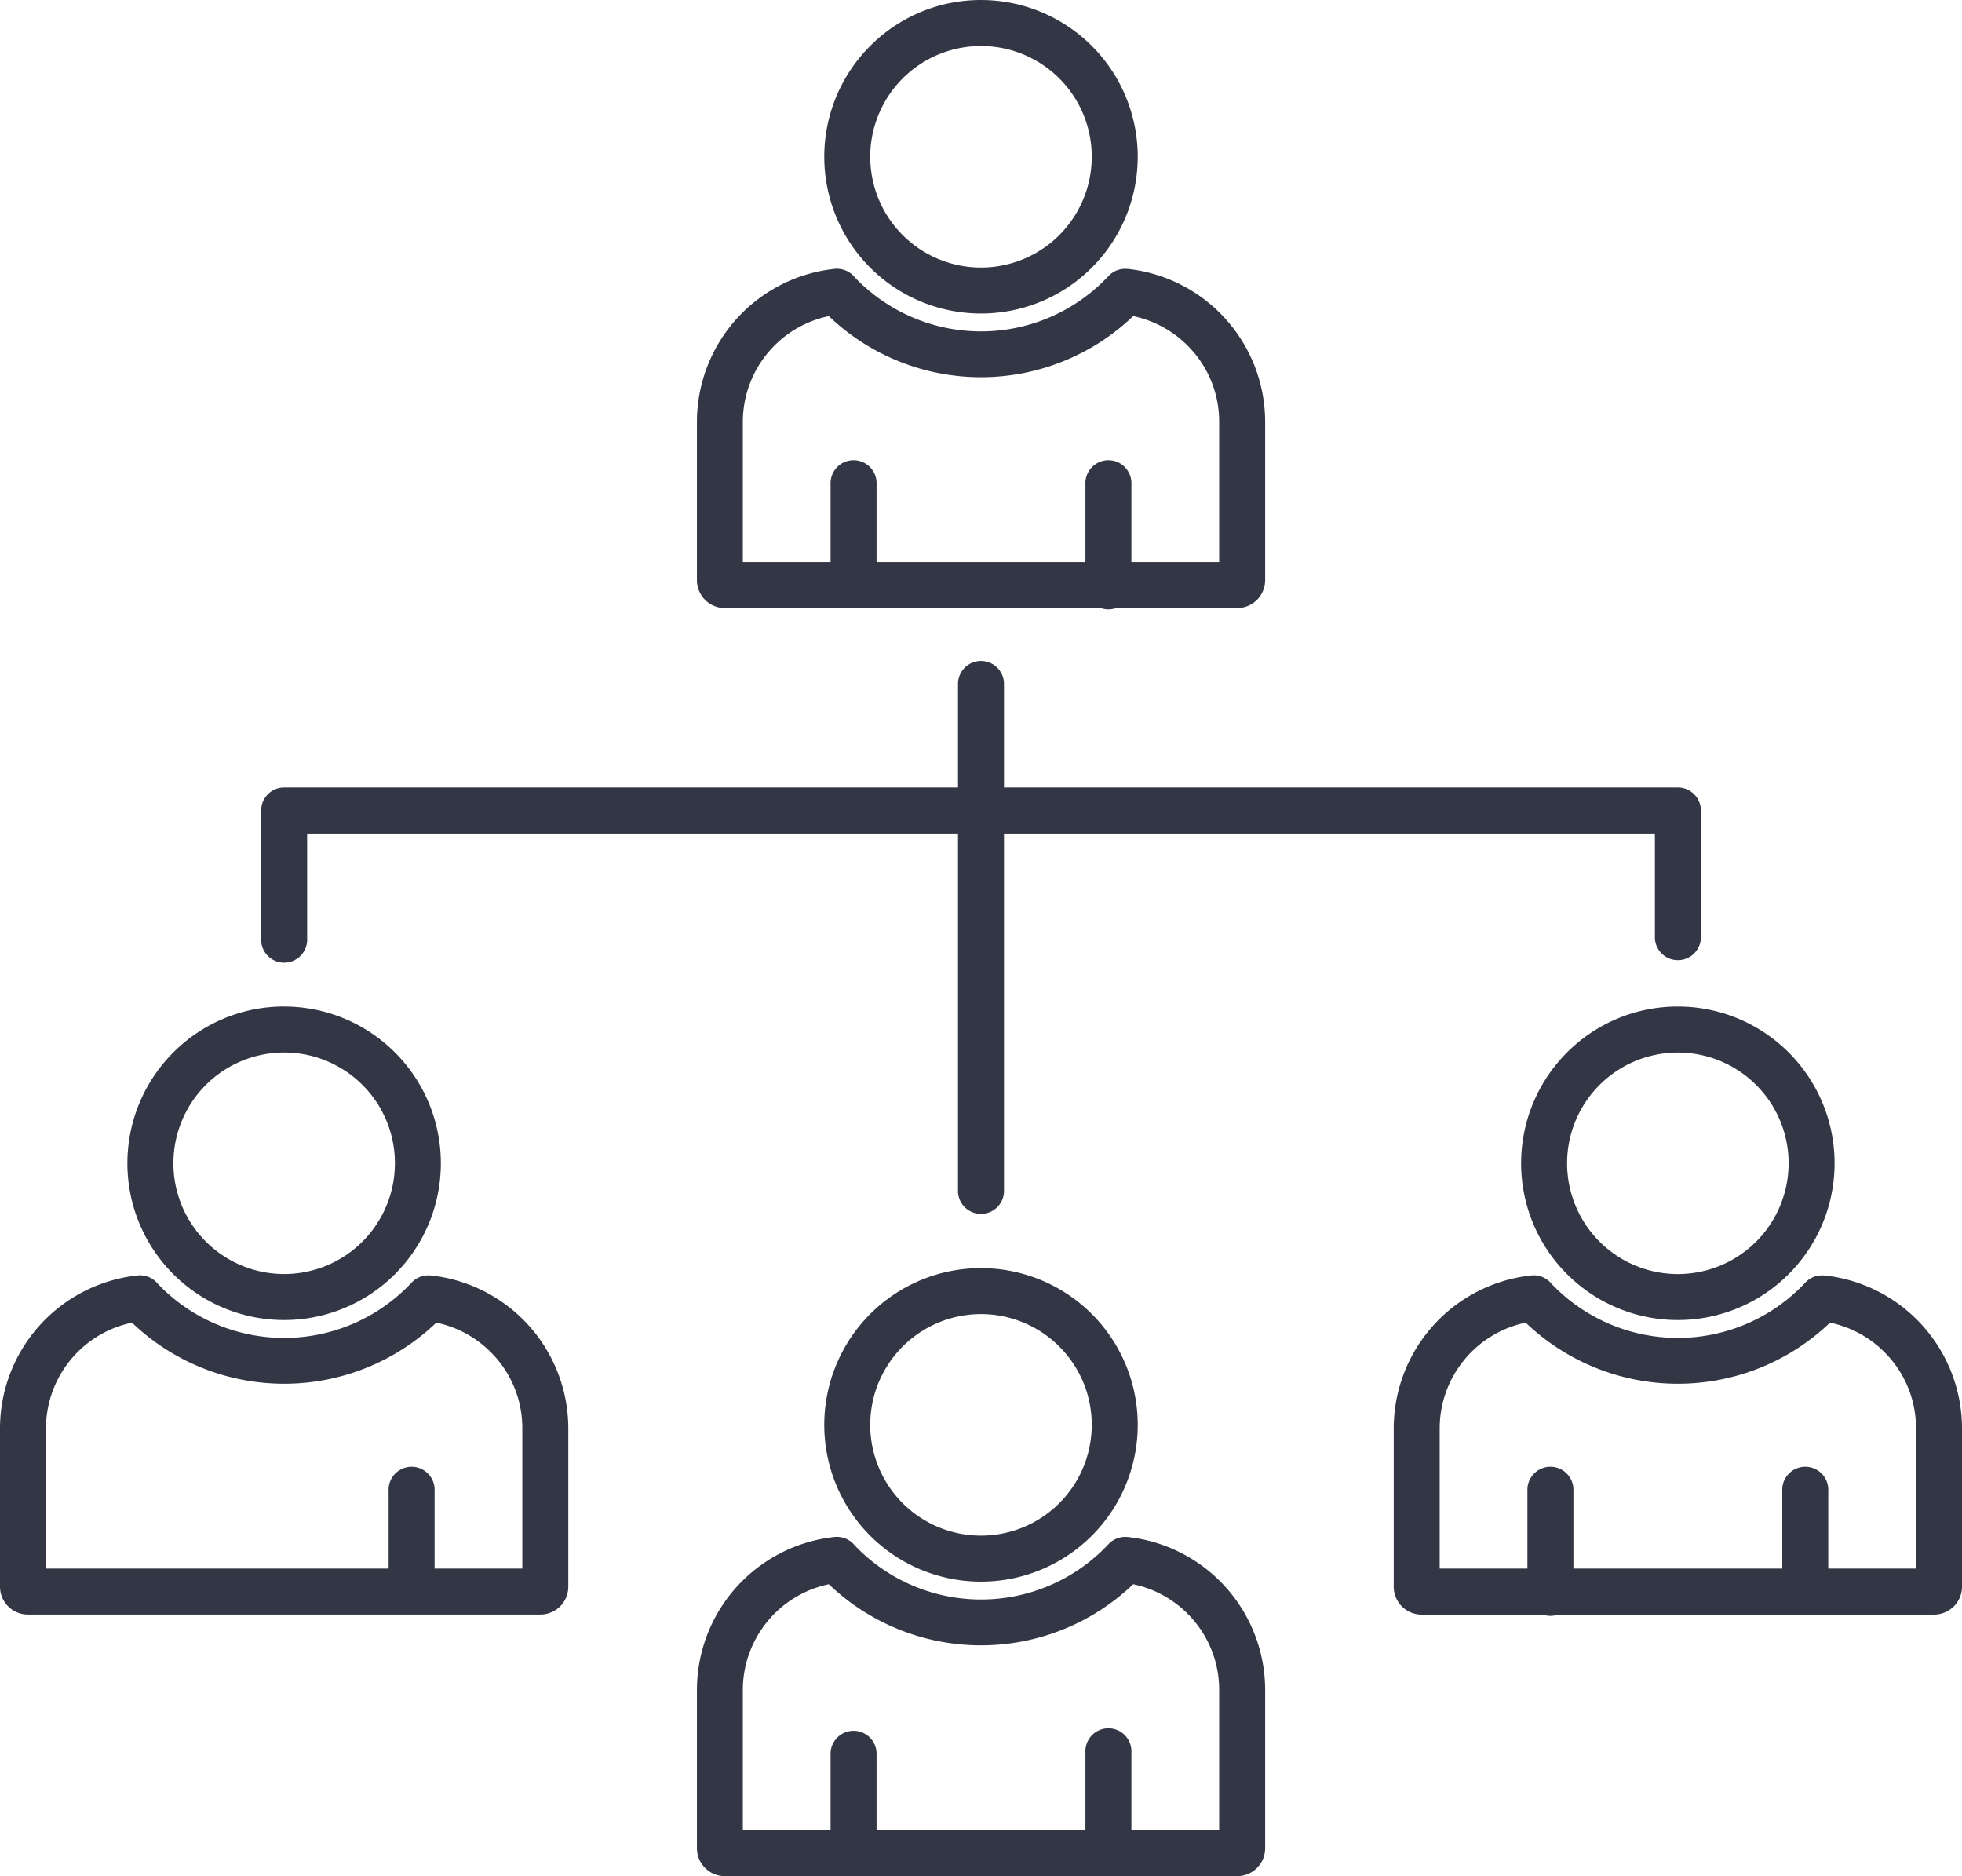 <svg height="195.518" viewBox="0 0 204.498 195.518" width="204.498" xmlns="http://www.w3.org/2000/svg" xmlns:xlink="http://www.w3.org/1999/xlink"><clipPath id="a"><path d="m0 0h204.498v195.518h-204.498z"/></clipPath><g clip-path="url(#a)" fill="#333745"><path d="m72.944 221.208a2.4 2.4 0 1 1 -4.793 0v-13.32a2.4 2.4 0 0 1 2.4-2.4h145.261a2.4 2.4 0 0 1 2.4 2.4v13.319a2.4 2.4 0 0 1 -4.793 0v-10.922h-140.475z" transform="translate(-40.931 -123.417)"/><path d="m250 174.541a2.4 2.4 0 0 1 4.793 0v52.821a2.4 2.4 0 1 1 -4.793 0z" transform="translate(-150.148 -103.389)"/><path d="m226.734 70.13a16.052 16.052 0 0 1 14.348 15.914v16.529a2.906 2.906 0 0 1 -2.9 2.9h-53.429a2.888 2.888 0 0 1 -2.044-.851 2.9 2.9 0 0 1 -.852-2.053v-16.525a16.052 16.052 0 0 1 14.343-15.914 2.388 2.388 0 0 1 2.091.862 18.182 18.182 0 0 0 26.462-.113 2.38 2.38 0 0 1 1.984-.743zm6.669 8.424a11.252 11.252 0 0 0 -6.078-3.5 22.935 22.935 0 0 1 -31.72 0 11.273 11.273 0 0 0 -8.964 10.992v14.64h49.648v-14.642a11.166 11.166 0 0 0 -2.885-7.49" transform="translate(-109.216 -42.112)"/><path d="m231.437 0a16.336 16.336 0 1 1 -11.551 4.785 16.285 16.285 0 0 1 11.551-4.785m8.163 8.173a11.544 11.544 0 1 0 3.38 8.162 11.506 11.506 0 0 0 -3.38-8.162" transform="translate(-129.188 .001)"/><path d="m221.54 133.287a2.4 2.4 0 0 1 -4.793 0v-10.478a2.4 2.4 0 1 1 4.793 0z" transform="translate(-130.176 -72.318)"/><path d="m288.045 133.287a2.4 2.4 0 1 1 -4.793 0v-10.478a2.4 2.4 0 1 1 4.793 0z" transform="translate(-170.119 -72.318)"/><path d="m44.886 332.75a16.052 16.052 0 0 1 14.348 15.914v16.529a2.906 2.906 0 0 1 -2.9 2.9h-53.434a2.906 2.906 0 0 1 -2.9-2.9v-16.529a16.052 16.052 0 0 1 14.348-15.914 2.388 2.388 0 0 1 2.091.862 18.181 18.181 0 0 0 26.461-.112 2.38 2.38 0 0 1 1.984-.743zm6.669 8.424a11.251 11.251 0 0 0 -6.078-3.5 22.934 22.934 0 0 1 -31.72 0 11.272 11.272 0 0 0 -8.964 10.992v14.634h49.648v-14.64a11.166 11.166 0 0 0 -2.886-7.49" transform="translate(0 -199.839)"/><path d="m49.588 262.619a16.336 16.336 0 1 1 -11.55 4.781 16.283 16.283 0 0 1 11.551-4.785m8.162 8.174a11.543 11.543 0 1 0 3.381 8.162 11.507 11.507 0 0 0 -3.381-8.162" transform="translate(-19.971 -157.727)"/><path d="m106.2 395.907a2.4 2.4 0 0 1 -4.793 0v-10.478a2.4 2.4 0 1 1 4.793 0z" transform="translate(-60.902 -230.045)"/><path d="m226.734 401a16.052 16.052 0 0 1 14.348 15.914v16.529a2.906 2.906 0 0 1 -2.9 2.9h-53.429a2.888 2.888 0 0 1 -2.044-.851 2.9 2.9 0 0 1 -.852-2.053v-16.525a16.052 16.052 0 0 1 14.343-15.914 2.388 2.388 0 0 1 2.091.862 18.182 18.182 0 0 0 26.462-.113 2.379 2.379 0 0 1 1.984-.743zm6.669 8.424a11.252 11.252 0 0 0 -6.078-3.5 22.935 22.935 0 0 1 -31.72 0 11.273 11.273 0 0 0 -8.964 10.992v14.64h49.648v-14.64a11.165 11.165 0 0 0 -2.885-7.49" transform="translate(-109.216 -240.829)"/><path d="m231.437 330.869a16.336 16.336 0 1 1 -11.551 4.785 16.285 16.285 0 0 1 11.551-4.785m8.162 8.174a11.544 11.544 0 1 0 3.38 8.162 11.507 11.507 0 0 0 -3.38-8.162" transform="translate(-129.188 -198.717)"/><path d="m221.54 464.157a2.4 2.4 0 0 1 -4.793 0v-10.479a2.4 2.4 0 0 1 4.793 0z" transform="translate(-130.176 -271.036)"/><path d="m288.045 464.157a2.4 2.4 0 1 1 -4.793 0v-10.479a2.4 2.4 0 1 1 4.793 0z" transform="translate(-170.119 -271.036)"/><path d="m408.584 332.75a16.052 16.052 0 0 1 14.348 15.914v16.529a2.9 2.9 0 0 1 -.852 2.053 2.423 2.423 0 0 1 -.3.253 2.875 2.875 0 0 1 -1.755.6h-53.425a2.906 2.906 0 0 1 -2.9-2.9v-16.535a16.052 16.052 0 0 1 14.348-15.914 2.388 2.388 0 0 1 2.092.862 18.182 18.182 0 0 0 26.46-.112 2.38 2.38 0 0 1 1.984-.743zm6.669 8.424a11.251 11.251 0 0 0 -6.078-3.5 22.935 22.935 0 0 1 -31.72 0 11.272 11.272 0 0 0 -8.964 10.992v14.634h49.647v-14.64a11.165 11.165 0 0 0 -2.885-7.49" transform="translate(-218.434 -199.839)"/><path d="m413.286 262.619a16.336 16.336 0 1 1 -11.551 4.785 16.283 16.283 0 0 1 11.551-4.785m8.162 8.174a11.543 11.543 0 1 0 3.381 8.162 11.507 11.507 0 0 0 -3.381-8.162" transform="translate(-238.405 -157.727)"/><path d="m403.389 395.907a2.4 2.4 0 1 1 -4.793 0v-10.478a2.4 2.4 0 1 1 4.793 0z" transform="translate(-239.393 -230.045)"/><path d="m469.895 395.907a2.4 2.4 0 0 1 -4.793 0v-10.478a2.4 2.4 0 1 1 4.793 0z" transform="translate(-279.336 -230.045)"/></g></svg>